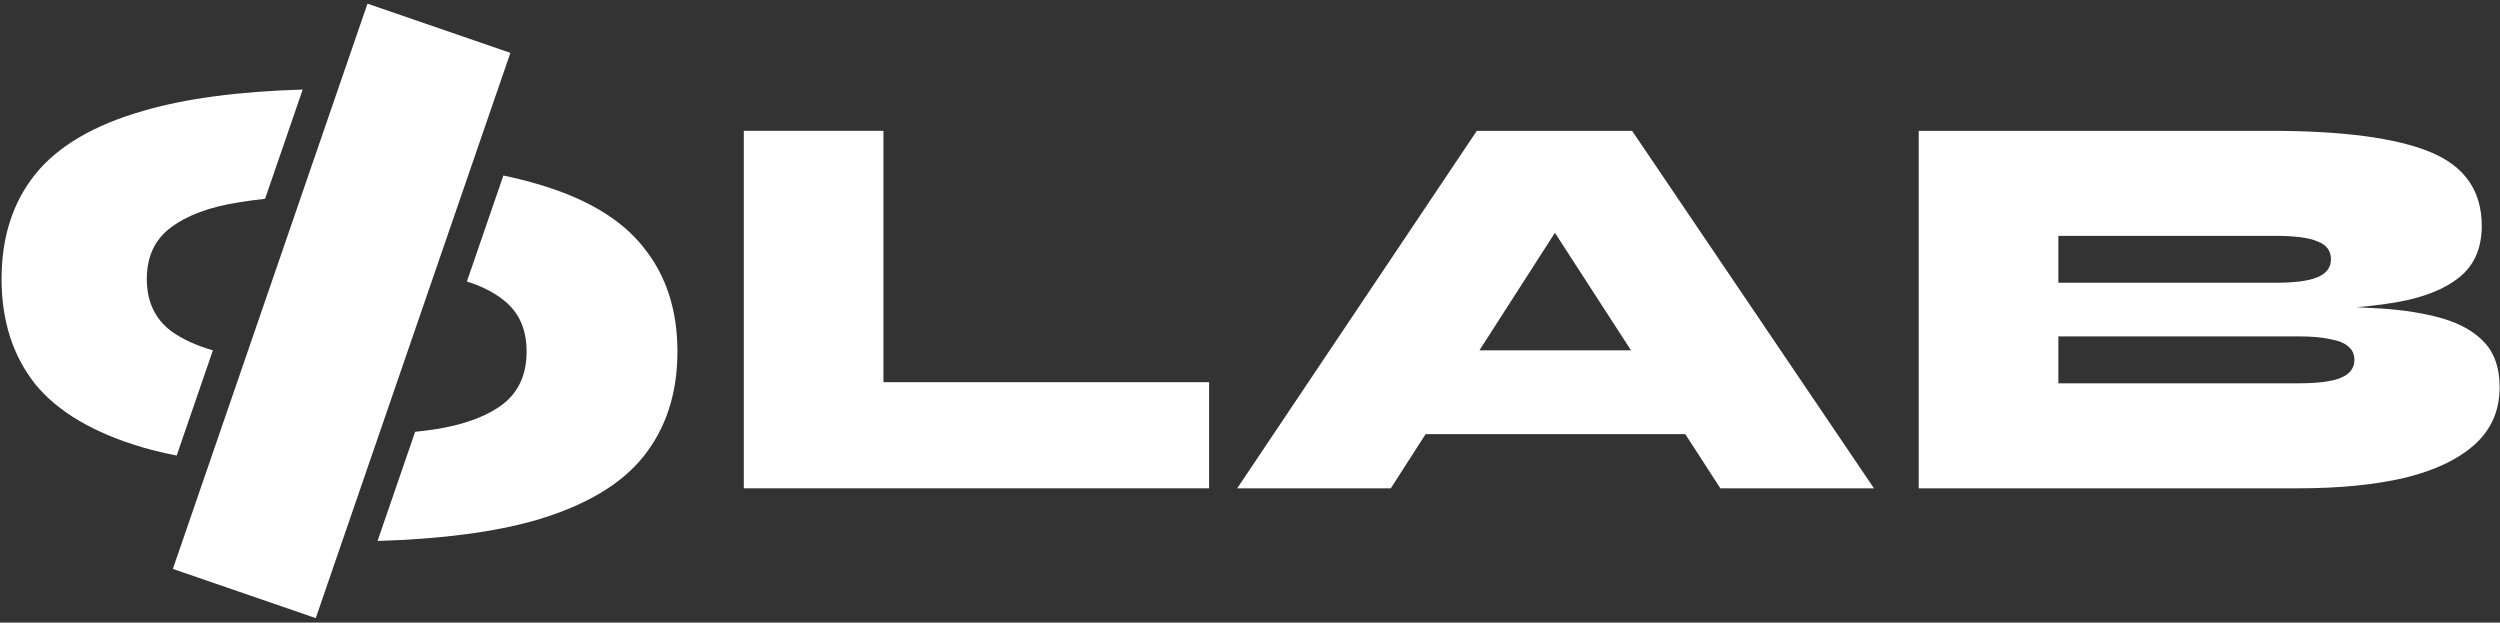<svg width="526" height="131" viewBox="0 0 526 131" fill="none" xmlns="http://www.w3.org/2000/svg">
<rect x="0" y="0" width="526" height="131" fill="#333333" stroke="none"/>
<path d="M403.7 102.74V27.528H477.738C492.937 27.528 504.14 29.017 511.348 31.994C518.556 34.971 522.16 40.142 522.16 47.506C522.16 52.207 520.593 55.811 517.459 58.318C514.404 60.825 509.977 62.588 504.18 63.606C498.46 64.546 491.566 65.134 483.496 65.369L484.436 64.429C490.312 64.429 495.757 64.586 500.771 64.899C505.786 65.213 510.173 65.918 513.934 67.014C517.694 68.111 520.632 69.796 522.748 72.068C524.863 74.34 525.921 77.474 525.921 81.469C525.921 86.327 524.197 90.323 520.75 93.456C517.303 96.59 512.406 98.941 506.06 100.507C499.714 101.996 492.232 102.74 483.614 102.74H403.7ZM433.08 80.647H483.614C487.766 80.647 490.743 80.255 492.545 79.472C494.425 78.688 495.366 77.434 495.366 75.711C495.366 74.536 494.935 73.596 494.073 72.89C493.289 72.185 492.036 71.676 490.312 71.363C488.589 70.971 486.356 70.775 483.614 70.775H433.08V80.647ZM433.08 59.493H478.678C482.83 59.493 485.807 59.102 487.609 58.318C489.49 57.535 490.43 56.281 490.43 54.557C490.43 52.755 489.49 51.502 487.609 50.797C485.807 50.013 482.83 49.622 478.678 49.622H433.08V59.493Z" fill="white"/>
<path d="M286.633 91.341V73.713H367.016V91.341H286.633ZM260.309 102.74L310.724 27.528H343.395L394.281 102.74H361.963L318.363 35.402H335.874L292.627 102.74H260.309Z" fill="white"/>
<path d="M185.877 27.528V80.412H254.391V102.74H156.497V27.528H185.877Z" fill="white"/>
<path fill-rule="evenodd" clip-rule="evenodd" d="M79.436 113.818C92.859 113.415 103.941 111.965 112.68 109.468C123.1 106.413 130.66 101.947 135.361 96.071C140.14 90.117 142.53 82.752 142.53 73.978C142.53 65.203 140.14 57.877 135.361 52.001C130.66 46.047 123.1 41.581 112.68 38.604C110.561 37.983 108.305 37.425 105.911 36.93L98.232 59.23C101.354 60.209 103.937 61.521 105.981 63.166C109.193 65.673 110.8 69.277 110.8 73.978C110.8 78.678 109.193 82.321 105.981 84.907C102.769 87.414 98.225 89.177 92.349 90.195C90.76 90.449 89.092 90.669 87.343 90.855L79.436 113.818Z" fill="white"/>
<path fill-rule="evenodd" clip-rule="evenodd" d="M63.687 18.843C50.146 19.245 38.977 20.735 30.181 23.315C19.761 26.292 12.162 30.758 7.383 36.712C2.682 42.588 0.331 49.913 0.331 58.688C0.331 67.463 2.682 74.827 7.383 80.782C12.162 86.658 19.761 91.124 30.181 94.179C32.364 94.803 34.694 95.361 37.17 95.854L44.795 73.708C41.242 72.691 38.29 71.327 35.94 69.617C32.571 67.032 30.886 63.389 30.886 58.688C30.886 53.987 32.571 50.383 35.94 47.876C39.387 45.291 44.127 43.528 50.16 42.588C51.947 42.29 53.818 42.036 55.773 41.825L63.687 18.843Z" fill="white"/>
<rect x="77.319" y="0.771" width="31.799" height="125.781" transform="rotate(19 77.319 0.771)" fill="white"/>
</svg>
